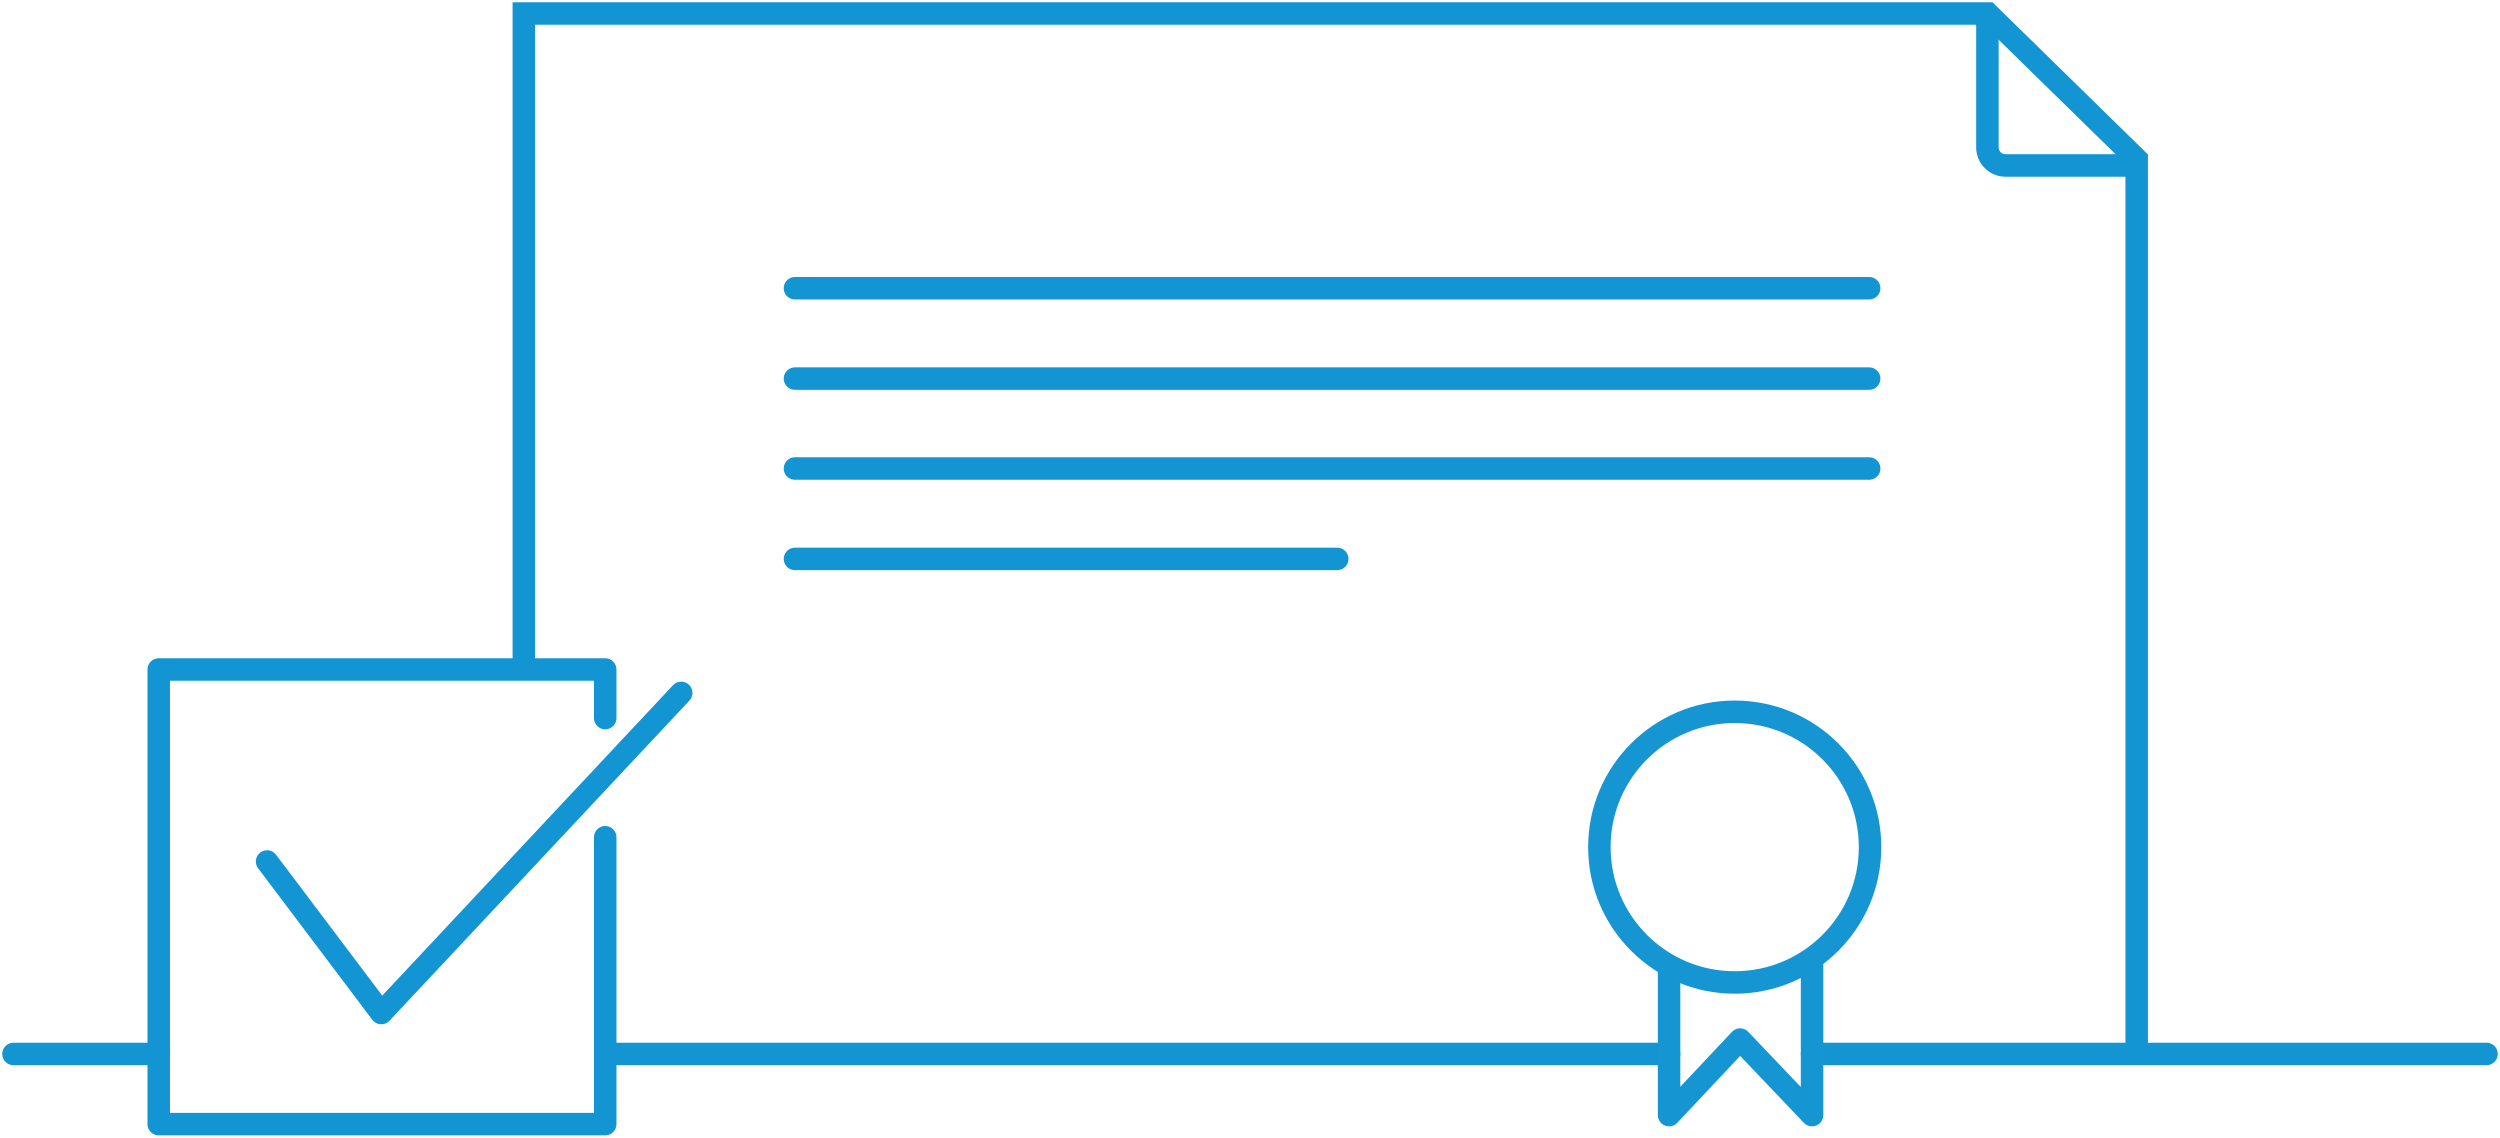 <?xml version="1.0" encoding="utf-8"?>
<!-- Generator: Adobe Illustrator 23.0.1, SVG Export Plug-In . SVG Version: 6.00 Build 0)  -->
<svg version="1.1" id="cut_costs" xmlns="http://www.w3.org/2000/svg" xmlns:xlink="http://www.w3.org/1999/xlink" x="0px" y="0px"
	 viewBox="0 0 556 253" style="enable-background:new 0 0 556 253;" xml:space="preserve">
<style type="text/css">
	.st0{fill:none;stroke:#1295D2;stroke-width:5;stroke-linecap:round;stroke-linejoin:round;stroke-miterlimit:10;}
	.st1{fill:none;stroke:#1295D2;stroke-width:5;stroke-linejoin:round;stroke-miterlimit:10;}
	.st2{fill:none;stroke:#1295D2;stroke-width:5;stroke-miterlimit:10;}
	.st3{fill:none;stroke:#1596D3;stroke-width:5;stroke-linecap:round;stroke-linejoin:round;stroke-miterlimit:10;}
</style>
<line class="st0" x1="176.8" y1="64.1" x2="415.7" y2="64.1"/>
<line class="st0" x1="176.8" y1="84.2" x2="415.7" y2="84.2"/>
<line class="st0" x1="176.8" y1="104.2" x2="415.7" y2="104.2"/>
<line class="st0" x1="176.8" y1="124.3" x2="297.4" y2="124.3"/>
<path class="st1" d="M522.9,134.3"/>
<polyline class="st0" points="134.6,186.2 134.6,250 35.3,250 35.3,148.9 134.6,148.9 134.6,159.7 "/>
<line class="st0" x1="35.3" y1="234.4" x2="3" y2="234.4"/>
<line class="st0" x1="553" y1="234.4" x2="403" y2="234.4"/>
<line class="st0" x1="371.2" y1="234.4" x2="134.6" y2="234.4"/>
<polyline class="st2" points="116.5,148.7 116.5,3 442.1,3 475.2,35.4 475.2,234.5 "/>
<g>
	<polyline class="st3" points="403,213.9 403,248 387,231.2 371.2,248 371.2,215.3 	"/>
	<circle class="st3" cx="385.8" cy="188.4" r="30.1"/>
</g>
<path class="st2" d="M442,3v29.8c0,2.2,1.8,4,4,4h29.1"/>
<polyline class="st0" points="151.5,154.1 84.8,225.3 59.4,191.6 "/>
</svg>

